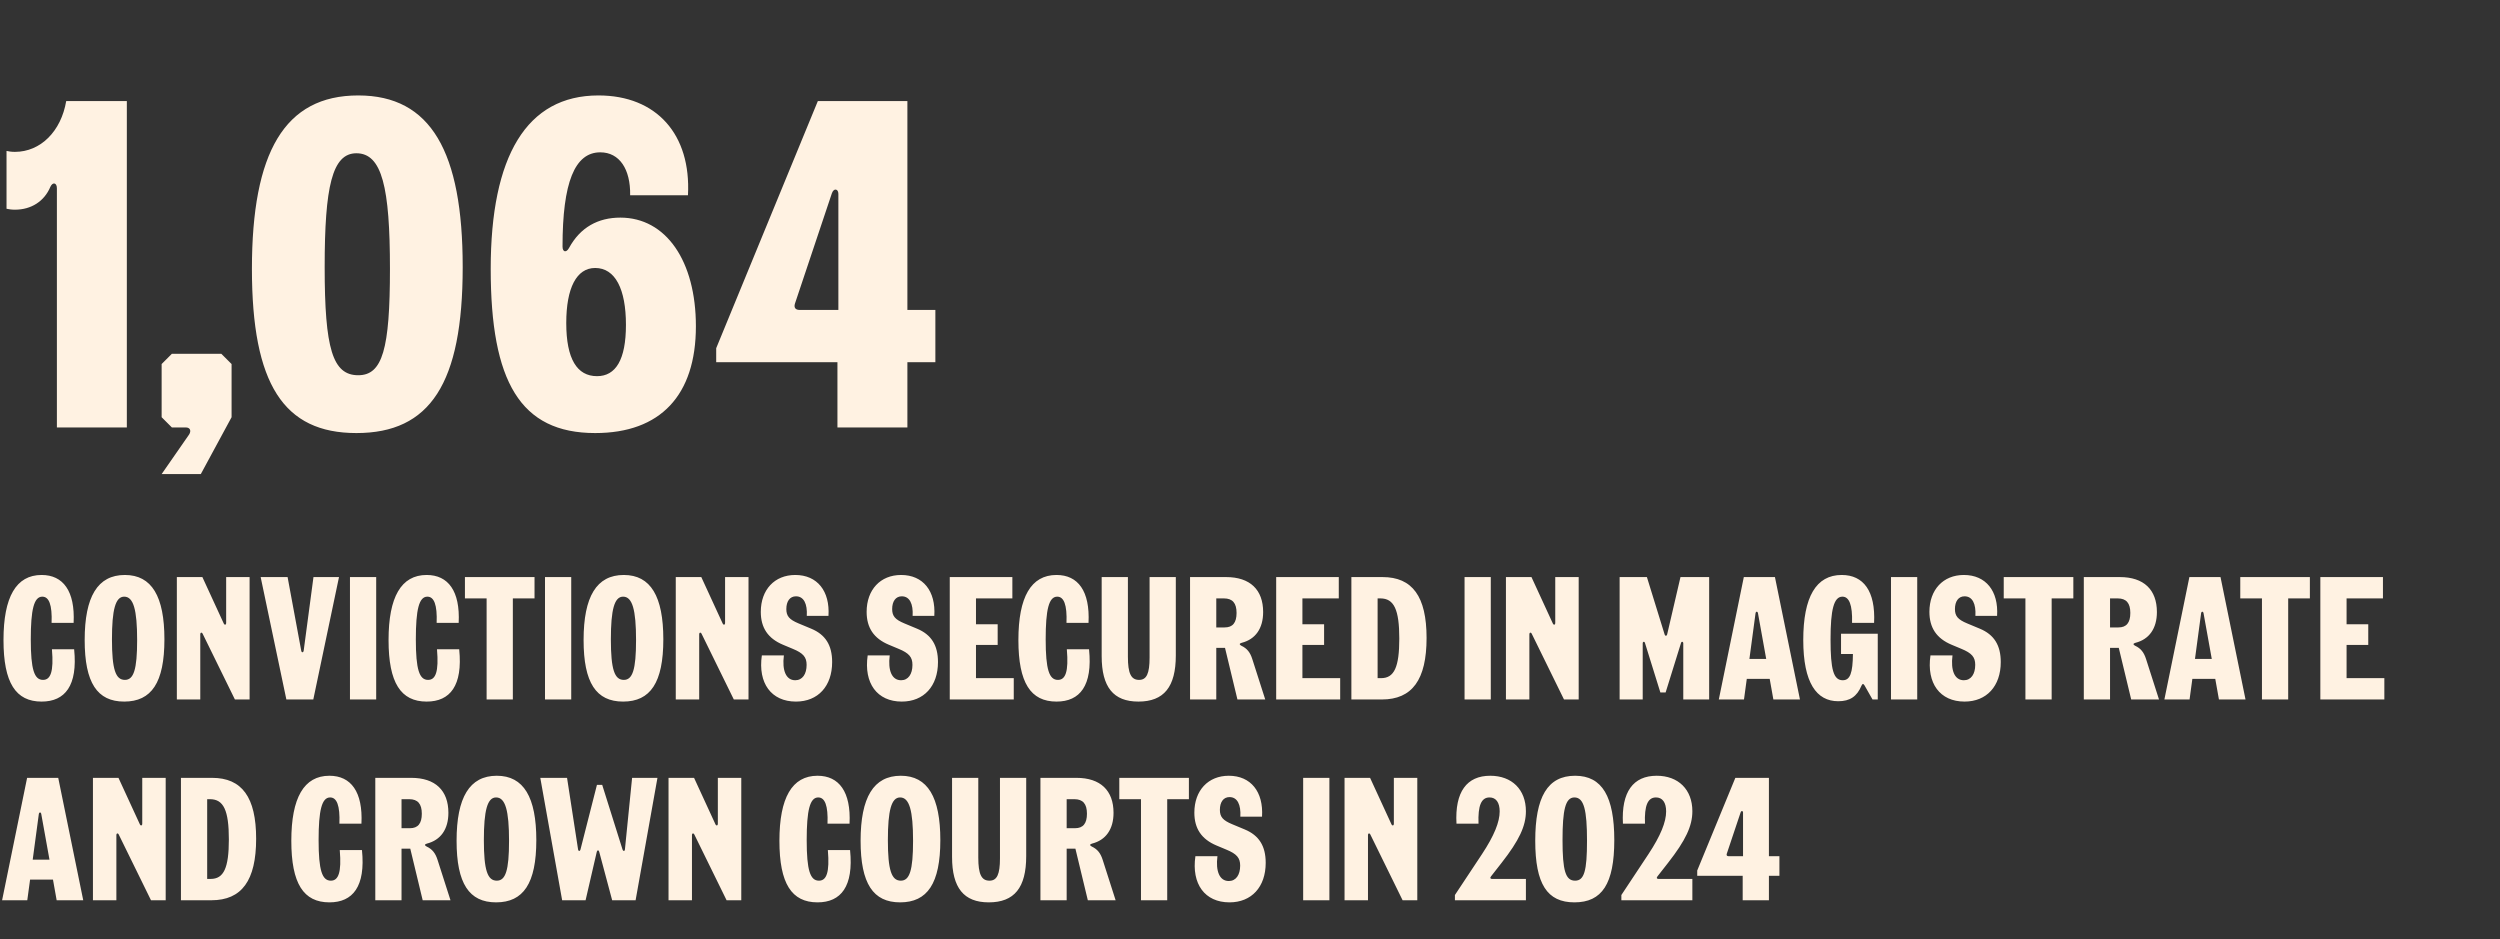 <svg width="386" height="145" viewBox="0 0 386 145" fill="none" xmlns="http://www.w3.org/2000/svg">
<rect x="0" y="0" width="386" height="145" fill="#333333" stroke="none"/>
<path d="M1.008 23.304C1.368 23.376 1.728 23.448 2.304 23.448C6.264 23.448 9.432 20.28 10.224 15.6H19.584V66H8.784V29.064C8.784 28.2 8.136 28.056 7.776 28.848C6.84 31.08 4.824 32.376 2.304 32.376C1.728 32.376 1.368 32.304 1.008 32.232V23.304ZM29.204 67.08C29.564 66.504 29.348 66 28.7 66H26.54L24.956 64.416V56.208L26.54 54.624H34.172L35.756 56.208V64.416L31.004 73.2H24.956L29.204 67.08ZM55.025 66.864C43.793 66.864 38.897 59.304 38.897 41.52C38.897 23.52 43.937 14.736 55.313 14.736C66.545 14.736 71.441 23.448 71.441 41.232C71.441 59.232 66.401 66.864 55.025 66.864ZM50.129 41.232C50.129 53.832 51.353 57.936 55.313 57.936C59.057 57.936 60.209 53.904 60.209 41.52C60.209 28.92 58.985 23.664 55.025 23.664C51.281 23.664 50.129 28.848 50.129 41.232ZM87.862 38.28C89.59 35.112 92.326 33.6 95.782 33.6C102.838 33.6 107.446 40.296 107.446 50.376C107.446 61.032 101.974 66.864 91.894 66.864C80.302 66.864 75.766 58.872 75.766 41.52C75.766 24.096 81.31 14.736 92.398 14.736C101.398 14.736 106.726 20.784 106.222 30.144H97.294C97.366 26.112 95.638 23.52 92.686 23.52C88.726 23.52 86.854 28.2 86.854 38.064C86.854 38.928 87.43 39.072 87.862 38.28ZM87.43 49.872C87.43 55.416 89.086 58.08 92.182 58.08C95.062 58.08 96.646 55.56 96.646 50.16C96.646 44.616 94.99 41.376 91.894 41.376C89.014 41.376 87.43 44.472 87.43 49.872ZM129.301 66V55.92H110.581V53.76L126.277 15.6H140.101V47.856H144.421V55.92H140.101V66H129.301ZM122.749 46.848C122.533 47.496 122.821 47.856 123.469 47.856H129.445V29.928C129.445 29.136 128.725 28.992 128.437 29.856L122.749 46.848Z" fill="#FFF2E2"/>
<path d="M6.426 108.324C2.43 108.324 0.54 105.435 0.54 98.82C0.54 92.178 2.484 88.776 6.426 88.776C9.747 88.776 11.61 91.26 11.367 96.174H7.965C8.073 93.366 7.56 92.124 6.534 92.124C5.238 92.124 4.752 94.122 4.752 98.712C4.752 103.383 5.292 104.976 6.642 104.976C7.803 104.976 8.316 103.734 8.019 100.251H11.448C12.015 105.867 10.044 108.324 6.426 108.324ZM19.176 108.324C15.018 108.324 13.074 105.435 13.074 98.82C13.074 92.124 15.072 88.776 19.284 88.776C23.442 88.776 25.386 92.097 25.386 98.712C25.386 105.408 23.388 108.324 19.176 108.324ZM17.286 98.712C17.286 103.383 17.853 104.976 19.284 104.976C20.634 104.976 21.174 103.41 21.174 98.82C21.174 94.149 20.607 92.124 19.176 92.124C17.826 92.124 17.286 94.122 17.286 98.712ZM27.305 108V89.1H31.247L34.541 96.255C34.676 96.552 34.919 96.498 34.919 96.174V89.1H38.537V108H36.269L31.301 97.875C31.166 97.578 30.923 97.632 30.923 97.956V108H27.305ZM44.215 108L40.246 89.1H44.404L46.51 100.467C46.564 100.791 46.834 100.791 46.888 100.467L48.4 89.1H52.342L48.373 108H44.215ZM54.034 108V89.1H58.084V108H54.034ZM65.879 108.324C61.883 108.324 59.993 105.435 59.993 98.82C59.993 92.178 61.937 88.776 65.879 88.776C69.2 88.776 71.063 91.26 70.82 96.174H67.418C67.526 93.366 67.013 92.124 65.987 92.124C64.691 92.124 64.205 94.122 64.205 98.712C64.205 103.383 64.745 104.976 66.095 104.976C67.256 104.976 67.769 103.734 67.472 100.251H70.901C71.468 105.867 69.497 108.324 65.879 108.324ZM75.133 108V92.394H71.785V89.1H82.531V92.394H79.183V108H75.133ZM84.148 108V89.1H88.198V108H84.148ZM96.208 108.324C92.05 108.324 90.106 105.435 90.106 98.82C90.106 92.124 92.104 88.776 96.316 88.776C100.474 88.776 102.418 92.097 102.418 98.712C102.418 105.408 100.42 108.324 96.208 108.324ZM94.318 98.712C94.318 103.383 94.885 104.976 96.316 104.976C97.666 104.976 98.206 103.41 98.206 98.82C98.206 94.149 97.639 92.124 96.208 92.124C94.858 92.124 94.318 94.122 94.318 98.712ZM104.338 108V89.1H108.28L111.574 96.255C111.709 96.552 111.952 96.498 111.952 96.174V89.1H115.57V108H113.302L108.334 97.875C108.199 97.578 107.956 97.632 107.956 97.956V108H104.338ZM122.894 108.324C119.087 108.324 117.008 105.489 117.629 101.196H121.031C120.734 103.518 121.355 105.03 122.786 105.03C123.893 105.03 124.541 104.085 124.541 102.654C124.541 101.466 124.028 100.845 122.381 100.17L120.896 99.549C118.574 98.577 117.467 96.93 117.467 94.473C117.467 91.044 119.6 88.776 122.786 88.776C126.188 88.776 128.159 91.26 127.916 95.094H124.568C124.676 93.231 124.109 92.07 122.894 92.07C121.949 92.07 121.409 92.853 121.409 94.041C121.409 95.121 121.868 95.661 123.299 96.255L125.243 97.065C127.457 97.983 128.483 99.63 128.483 102.222C128.483 105.948 126.296 108.324 122.894 108.324ZM139.235 108.324C135.428 108.324 133.349 105.489 133.97 101.196H137.372C137.075 103.518 137.696 105.03 139.127 105.03C140.234 105.03 140.882 104.085 140.882 102.654C140.882 101.466 140.369 100.845 138.722 100.17L137.237 99.549C134.915 98.577 133.808 96.93 133.808 94.473C133.808 91.044 135.941 88.776 139.127 88.776C142.529 88.776 144.5 91.26 144.257 95.094H140.909C141.017 93.231 140.45 92.07 139.235 92.07C138.29 92.07 137.75 92.853 137.75 94.041C137.75 95.121 138.209 95.661 139.64 96.255L141.584 97.065C143.798 97.983 144.824 99.63 144.824 102.222C144.824 105.948 142.637 108.324 139.235 108.324ZM146.642 108V89.1H156.308V92.394H150.692V96.39H154.04V99.576H150.692V104.706H156.524V108H146.642ZM163.127 108.324C159.131 108.324 157.241 105.435 157.241 98.82C157.241 92.178 159.185 88.776 163.127 88.776C166.448 88.776 168.311 91.26 168.068 96.174H164.666C164.774 93.366 164.261 92.124 163.235 92.124C161.939 92.124 161.453 94.122 161.453 98.712C161.453 103.383 161.993 104.976 163.343 104.976C164.504 104.976 165.017 103.734 164.72 100.251H168.149C168.716 105.867 166.745 108.324 163.127 108.324ZM175.768 108.324C171.907 108.324 170.098 106.083 170.098 101.304V89.1H174.148V101.412C174.148 103.977 174.634 104.976 175.876 104.976C177.037 104.976 177.496 104.004 177.496 101.52V89.1H181.546V101.196C181.546 106.056 179.71 108.324 175.768 108.324ZM183.743 108V89.1H189.305C193.004 89.1 195.029 91.044 195.029 94.5C195.029 97.038 193.841 98.712 191.708 99.252C191.303 99.36 191.357 99.549 191.681 99.711C192.545 100.116 193.031 100.737 193.355 101.763L195.353 108H191.06L189.143 100.035H187.793V108H183.743ZM187.793 96.876H189.089C190.331 96.876 190.925 96.147 190.925 94.635C190.925 93.123 190.304 92.394 188.981 92.394H187.793V96.876ZM197.042 108V89.1H206.708V92.394H201.092V96.39H204.44V99.576H201.092V104.706H206.924V108H197.042ZM208.653 108V89.1H213.459C218.076 89.1 220.263 92.097 220.263 98.496C220.263 104.949 218.049 108 213.351 108H208.653ZM212.703 104.706H213.243C215.268 104.706 216.051 103.005 216.051 98.604C216.051 94.122 215.241 92.394 213.135 92.394H212.703V104.706ZM226.127 108V89.1H230.177V108H226.127ZM232.517 108V89.1H236.459L239.753 96.255C239.888 96.552 240.131 96.498 240.131 96.174V89.1H243.749V108H241.481L236.513 97.875C236.378 97.578 236.135 97.632 236.135 97.956V108H232.517ZM250.07 108V89.1H254.282L257.009 97.929C257.09 98.226 257.333 98.253 257.414 97.929L259.466 89.1H263.894V108H259.898V99.333C259.898 99.063 259.628 98.982 259.547 99.279L257.171 106.92H256.361L253.985 99.279C253.904 98.982 253.634 99.063 253.634 99.333V108H250.07ZM271.432 94.689C271.378 94.365 271.108 94.365 271.054 94.689L270.109 101.736H272.701L271.432 94.689ZM265.384 108L269.245 89.1H274.051L277.912 108H273.808L273.241 104.814H269.704L269.272 108H265.384ZM283.824 108.27C280.476 108.27 278.424 105.435 278.424 98.82C278.424 92.178 280.395 88.776 284.364 88.776C287.712 88.776 289.602 91.26 289.359 96.174H285.957C286.038 93.366 285.498 92.124 284.472 92.124C283.149 92.124 282.636 94.122 282.636 98.712C282.636 103.41 283.095 105.03 284.526 105.03C285.66 105.03 286.065 103.896 286.092 100.98H284.256V97.848H289.926V108H289.116L287.874 105.813C287.712 105.543 287.55 105.543 287.415 105.867C286.713 107.541 285.633 108.27 283.824 108.27ZM291.97 108V89.1H296.02V108H291.97ZM303.328 108.324C299.521 108.324 297.442 105.489 298.063 101.196H301.465C301.168 103.518 301.789 105.03 303.22 105.03C304.327 105.03 304.975 104.085 304.975 102.654C304.975 101.466 304.462 100.845 302.815 100.17L301.33 99.549C299.008 98.577 297.901 96.93 297.901 94.473C297.901 91.044 300.034 88.776 303.22 88.776C306.622 88.776 308.593 91.26 308.35 95.094H305.002C305.11 93.231 304.543 92.07 303.328 92.07C302.383 92.07 301.843 92.853 301.843 94.041C301.843 95.121 302.302 95.661 303.733 96.255L305.677 97.065C307.891 97.983 308.917 99.63 308.917 102.222C308.917 105.948 306.73 108.324 303.328 108.324ZM312.725 108V92.394H309.377V89.1H320.123V92.394H316.775V108H312.725ZM321.74 108V89.1H327.302C331.001 89.1 333.026 91.044 333.026 94.5C333.026 97.038 331.838 98.712 329.705 99.252C329.3 99.36 329.354 99.549 329.678 99.711C330.542 100.116 331.028 100.737 331.352 101.763L333.35 108H329.057L327.14 100.035H325.79V108H321.74ZM325.79 96.876H327.086C328.328 96.876 328.922 96.147 328.922 94.635C328.922 93.123 328.301 92.394 326.978 92.394H325.79V96.876ZM340.228 94.689C340.174 94.365 339.904 94.365 339.85 94.689L338.905 101.736H341.497L340.228 94.689ZM334.18 108L338.041 89.1H342.847L346.708 108H342.604L342.037 104.814H338.5L338.068 108H334.18ZM349.246 108V92.394H345.898V89.1H356.644V92.394H353.296V108H349.246ZM358.261 108V89.1H367.927V92.394H362.311V96.39H365.659V99.576H362.311V104.706H368.143V108H358.261ZM6.372 125.689C6.318 125.365 6.048 125.365 5.994 125.689L5.049 132.736H7.641L6.372 125.689ZM0.324 139L4.185 120.1H8.991L12.852 139H8.748L8.181 135.814H4.644L4.212 139H0.324ZM14.35 139V120.1H18.292L21.586 127.255C21.721 127.552 21.964 127.498 21.964 127.174V120.1H25.582V139H23.314L18.346 128.875C18.211 128.578 17.968 128.632 17.968 128.956V139H14.35ZM27.938 139V120.1H32.744C37.361 120.1 39.548 123.097 39.548 129.496C39.548 135.949 37.334 139 32.636 139H27.938ZM31.988 135.706H32.528C34.553 135.706 35.336 134.005 35.336 129.604C35.336 125.122 34.526 123.394 32.42 123.394H31.988V135.706ZM50.866 139.324C46.87 139.324 44.98 136.435 44.98 129.82C44.98 123.178 46.924 119.776 50.866 119.776C54.187 119.776 56.05 122.26 55.807 127.174H52.405C52.513 124.366 52 123.124 50.974 123.124C49.678 123.124 49.192 125.122 49.192 129.712C49.192 134.383 49.732 135.976 51.082 135.976C52.243 135.976 52.756 134.734 52.459 131.251H55.888C56.455 136.867 54.484 139.324 50.866 139.324ZM57.946 139V120.1H63.508C67.207 120.1 69.232 122.044 69.232 125.5C69.232 128.038 68.044 129.712 65.911 130.252C65.506 130.36 65.56 130.549 65.884 130.711C66.748 131.116 67.234 131.737 67.558 132.763L69.556 139H65.263L63.346 131.035H61.996V139H57.946ZM61.996 127.876H63.292C64.534 127.876 65.128 127.147 65.128 125.635C65.128 124.123 64.507 123.394 63.184 123.394H61.996V127.876ZM76.598 139.324C72.44 139.324 70.496 136.435 70.496 129.82C70.496 123.124 72.494 119.776 76.706 119.776C80.864 119.776 82.808 123.097 82.808 129.712C82.808 136.408 80.81 139.324 76.598 139.324ZM74.708 129.712C74.708 134.383 75.275 135.976 76.706 135.976C78.056 135.976 78.596 134.41 78.596 129.82C78.596 125.149 78.029 123.124 76.598 123.124C75.248 123.124 74.708 125.122 74.708 129.712ZM92.169 121.18H92.979L96.111 131.143C96.219 131.467 96.462 131.467 96.489 131.143L97.596 120.1H101.511L98.136 139H94.518L92.52 131.521C92.439 131.224 92.223 131.224 92.142 131.521L90.414 139H86.796L83.421 120.1H87.552L89.253 131.143C89.307 131.467 89.55 131.467 89.631 131.143L92.169 121.18ZM103.221 139V120.1H107.163L110.457 127.255C110.592 127.552 110.835 127.498 110.835 127.174V120.1H114.453V139H112.185L107.217 128.875C107.082 128.578 106.839 128.632 106.839 128.956V139H103.221ZM126.228 139.324C122.232 139.324 120.342 136.435 120.342 129.82C120.342 123.178 122.286 119.776 126.228 119.776C129.549 119.776 131.412 122.26 131.169 127.174H127.767C127.875 124.366 127.362 123.124 126.336 123.124C125.04 123.124 124.554 125.122 124.554 129.712C124.554 134.383 125.094 135.976 126.444 135.976C127.605 135.976 128.118 134.734 127.821 131.251H131.25C131.817 136.867 129.846 139.324 126.228 139.324ZM138.978 139.324C134.82 139.324 132.876 136.435 132.876 129.82C132.876 123.124 134.874 119.776 139.086 119.776C143.244 119.776 145.188 123.097 145.188 129.712C145.188 136.408 143.19 139.324 138.978 139.324ZM137.088 129.712C137.088 134.383 137.655 135.976 139.086 135.976C140.436 135.976 140.976 134.41 140.976 129.82C140.976 125.149 140.409 123.124 138.978 123.124C137.628 123.124 137.088 125.122 137.088 129.712ZM152.668 139.324C148.807 139.324 146.998 137.083 146.998 132.304V120.1H151.048V132.412C151.048 134.977 151.534 135.976 152.776 135.976C153.937 135.976 154.396 135.004 154.396 132.52V120.1H158.446V132.196C158.446 137.056 156.61 139.324 152.668 139.324ZM160.643 139V120.1H166.205C169.904 120.1 171.929 122.044 171.929 125.5C171.929 128.038 170.741 129.712 168.608 130.252C168.203 130.36 168.257 130.549 168.581 130.711C169.445 131.116 169.931 131.737 170.255 132.763L172.253 139H167.96L166.043 131.035H164.693V139H160.643ZM164.693 127.876H165.989C167.231 127.876 167.825 127.147 167.825 125.635C167.825 124.123 167.204 123.394 165.881 123.394H164.693V127.876ZM176.168 139V123.394H172.82V120.1H183.566V123.394H180.218V139H176.168ZM189.835 139.324C186.028 139.324 183.949 136.489 184.57 132.196H187.972C187.675 134.518 188.296 136.03 189.727 136.03C190.834 136.03 191.482 135.085 191.482 133.654C191.482 132.466 190.969 131.845 189.322 131.17L187.837 130.549C185.515 129.577 184.408 127.93 184.408 125.473C184.408 122.044 186.541 119.776 189.727 119.776C193.129 119.776 195.1 122.26 194.857 126.094H191.509C191.617 124.231 191.05 123.07 189.835 123.07C188.89 123.07 188.35 123.853 188.35 125.041C188.35 126.121 188.809 126.661 190.24 127.255L192.184 128.065C194.398 128.983 195.424 130.63 195.424 133.222C195.424 136.948 193.237 139.324 189.835 139.324ZM201.208 139V120.1H205.258V139H201.208ZM207.598 139V120.1H211.54L214.834 127.255C214.969 127.552 215.212 127.498 215.212 127.174V120.1H218.83V139H216.562L211.594 128.875C211.459 128.578 211.216 128.632 211.216 128.956V139H207.598ZM224.638 139V138.19L228.823 131.872C230.713 129.01 231.55 126.904 231.55 125.284C231.55 123.907 230.983 123.124 229.984 123.124C228.715 123.124 228.175 124.366 228.283 127.174H224.881C224.611 122.26 226.474 119.776 230.092 119.776C233.44 119.776 235.6 121.909 235.6 125.257C235.6 127.525 234.574 129.739 231.847 133.222L230.2 135.328C230.011 135.571 230.146 135.706 230.362 135.706H235.6V139H224.638ZM243.09 139.324C238.878 139.324 237.042 136.489 237.042 129.82C237.042 123.07 238.932 119.776 243.198 119.776C247.41 119.776 249.246 123.043 249.246 129.712C249.246 136.462 247.356 139.324 243.09 139.324ZM241.254 129.712C241.254 134.437 241.713 135.976 243.198 135.976C244.602 135.976 245.034 134.464 245.034 129.82C245.034 125.095 244.575 123.124 243.09 123.124C241.686 123.124 241.254 125.068 241.254 129.712ZM250.339 139V138.19L254.524 131.872C256.414 129.01 257.251 126.904 257.251 125.284C257.251 123.907 256.684 123.124 255.685 123.124C254.416 123.124 253.876 124.366 253.984 127.174H250.582C250.312 122.26 252.175 119.776 255.793 119.776C259.141 119.776 261.301 121.909 261.301 125.257C261.301 127.525 260.275 129.739 257.548 133.222L255.901 135.328C255.712 135.571 255.847 135.706 256.063 135.706H261.301V139H250.339ZM269.071 139V135.22H262.051V134.41L267.937 120.1H273.121V132.196H274.741V135.22H273.121V139H269.071ZM266.614 131.818C266.533 132.061 266.641 132.196 266.884 132.196H269.125V125.473C269.125 125.176 268.855 125.122 268.747 125.446L266.614 131.818Z" fill="#FFF2E2"/>
</svg>
